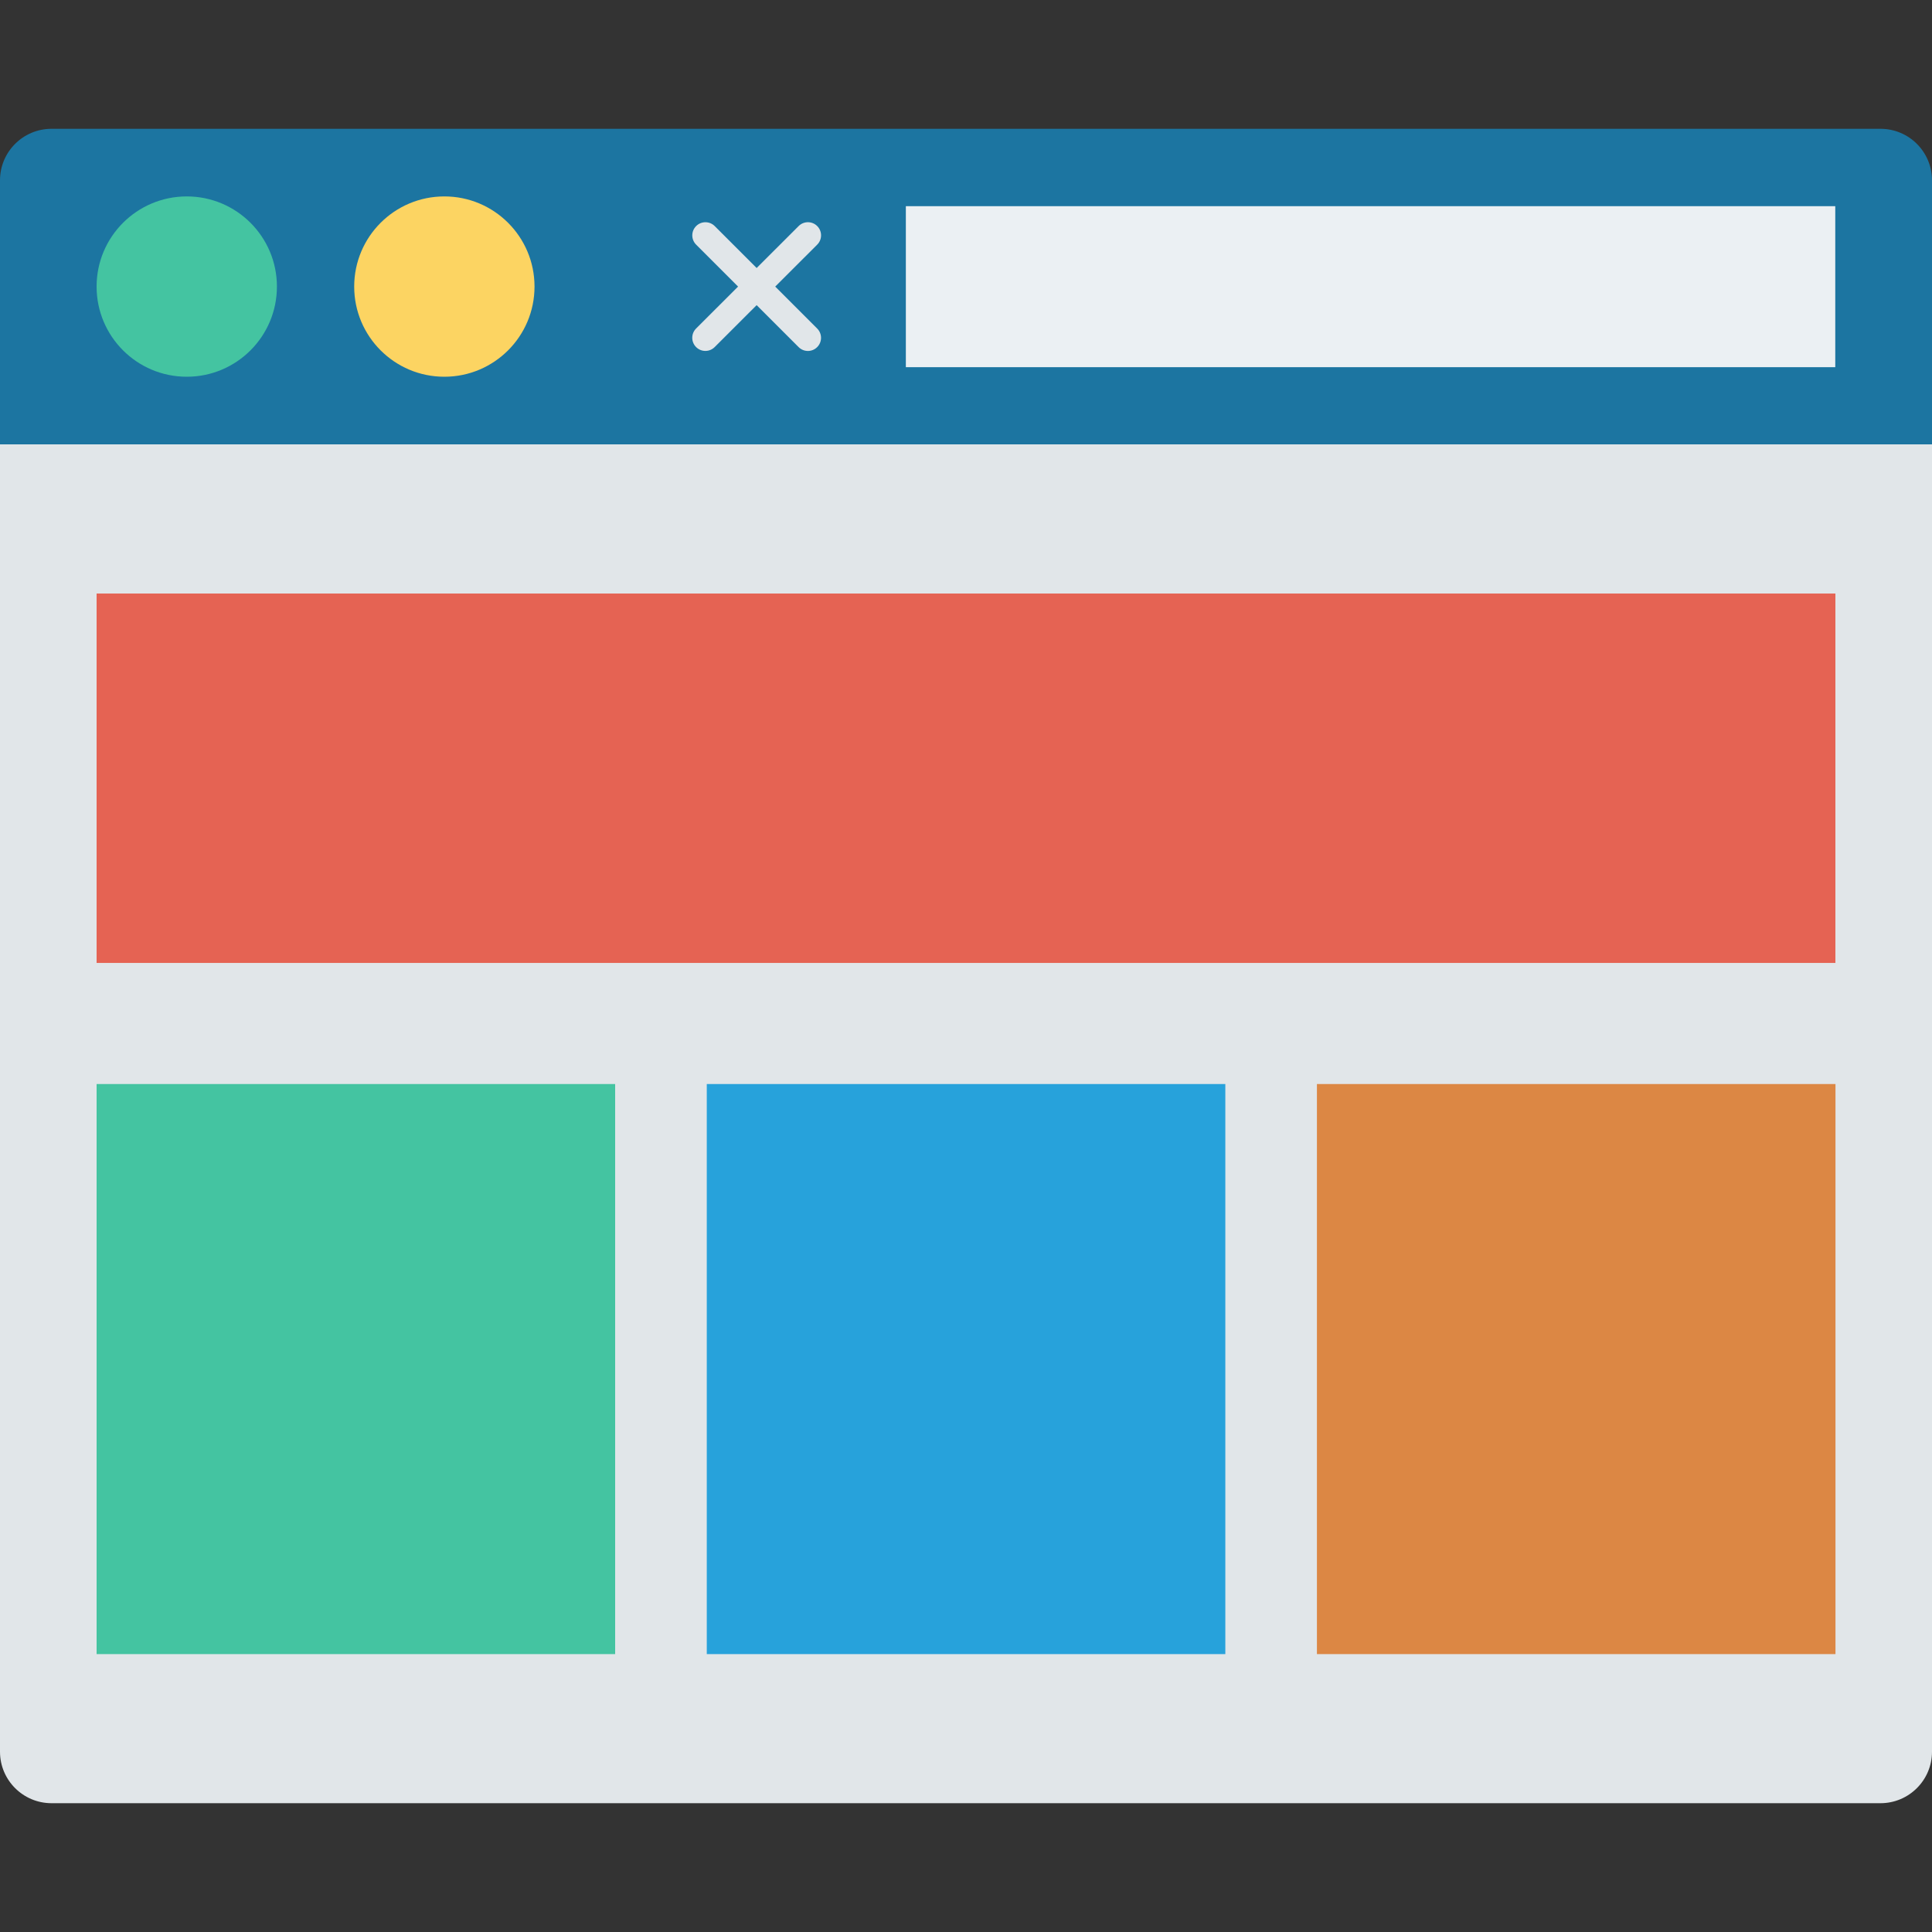 <?xml version="1.0" encoding="iso-8859-1"?>
<!-- Generator: Adobe Illustrator 19.0.0, SVG Export Plug-In . SVG Version: 6.00 Build 0)  -->
<svg version="1.1" id="Capa_1" xmlns="http://www.w3.org/2000/svg" xmlns:xlink="http://www.w3.org/1999/xlink" x="0px" y="0px"
	 viewBox="0 0 468.293 468.293" style="enable-background:new 0 0 468.293 468.293;" xml:space="preserve">
<rect x="0" y="0" width="468.293" height="468.293" fill="#333333" stroke="none"/>
<path style="fill:#1C75A1;" d="M468.293,107.707H0v-64C0,36.81,5.591,31.22,12.488,31.22h443.317
	c6.897,0,12.488,5.591,12.488,12.488V107.707z"/>
<path style="fill:#E1E6E9;" d="M455.805,437.073H12.488C5.591,437.073,0,431.482,0,424.585V107.707h468.293v316.878
	C468.293,431.482,462.702,437.073,455.805,437.073z"/>
<rect x="219.567" y="49.976" style="fill:#EBF0F3;" width="225.28" height="39.024"/>
<circle style="fill:#44C4A1;" cx="45.268" cy="69.463" r="21.854"/>
<circle style="fill:#FCD462;" cx="107.707" cy="69.463" r="21.854"/>
<path style="fill:#E1E6E9;" d="M187.904,69.464l10.178-10.169c1.243-1.243,1.243-3.257,0-4.501c-1.239-1.239-3.253-1.247-4.501,0
	l-10.178,10.169l-10.167-10.165c-1.243-1.243-3.257-1.243-4.501,0c-1.243,1.243-1.243,3.257,0,4.501l10.165,10.163l-10.173,10.165
	c-1.243,1.243-1.243,3.257,0,4.501c0.622,0.622,1.434,0.932,2.25,0.932c0.812,0,1.629-0.311,2.25-0.932l10.173-10.165l10.175,10.173
	c0.622,0.622,1.434,0.932,2.25,0.932c0.816,0,1.629-0.311,2.25-0.932c1.243-1.243,1.243-3.257,0-4.501L187.904,69.464z"/>
<rect x="23.415" y="143.866" style="fill:#E56353;" width="421.463" height="89.538"/>
<rect x="23.415" y="262.756" style="fill:#44C4A1;" width="125.69" height="138.178"/>
<rect x="171.314" y="262.756" style="fill:#27A2DB;" width="125.69" height="138.178"/>
<rect x="319.207" y="262.756" style="fill:#DC8744;" width="125.69" height="138.178"/>
<g>
</g>
<g>
</g>
<g>
</g>
<g>
</g>
<g>
</g>
<g>
</g>
<g>
</g>
<g>
</g>
<g>
</g>
<g>
</g>
<g>
</g>
<g>
</g>
<g>
</g>
<g>
</g>
<g>
</g>
</svg>
